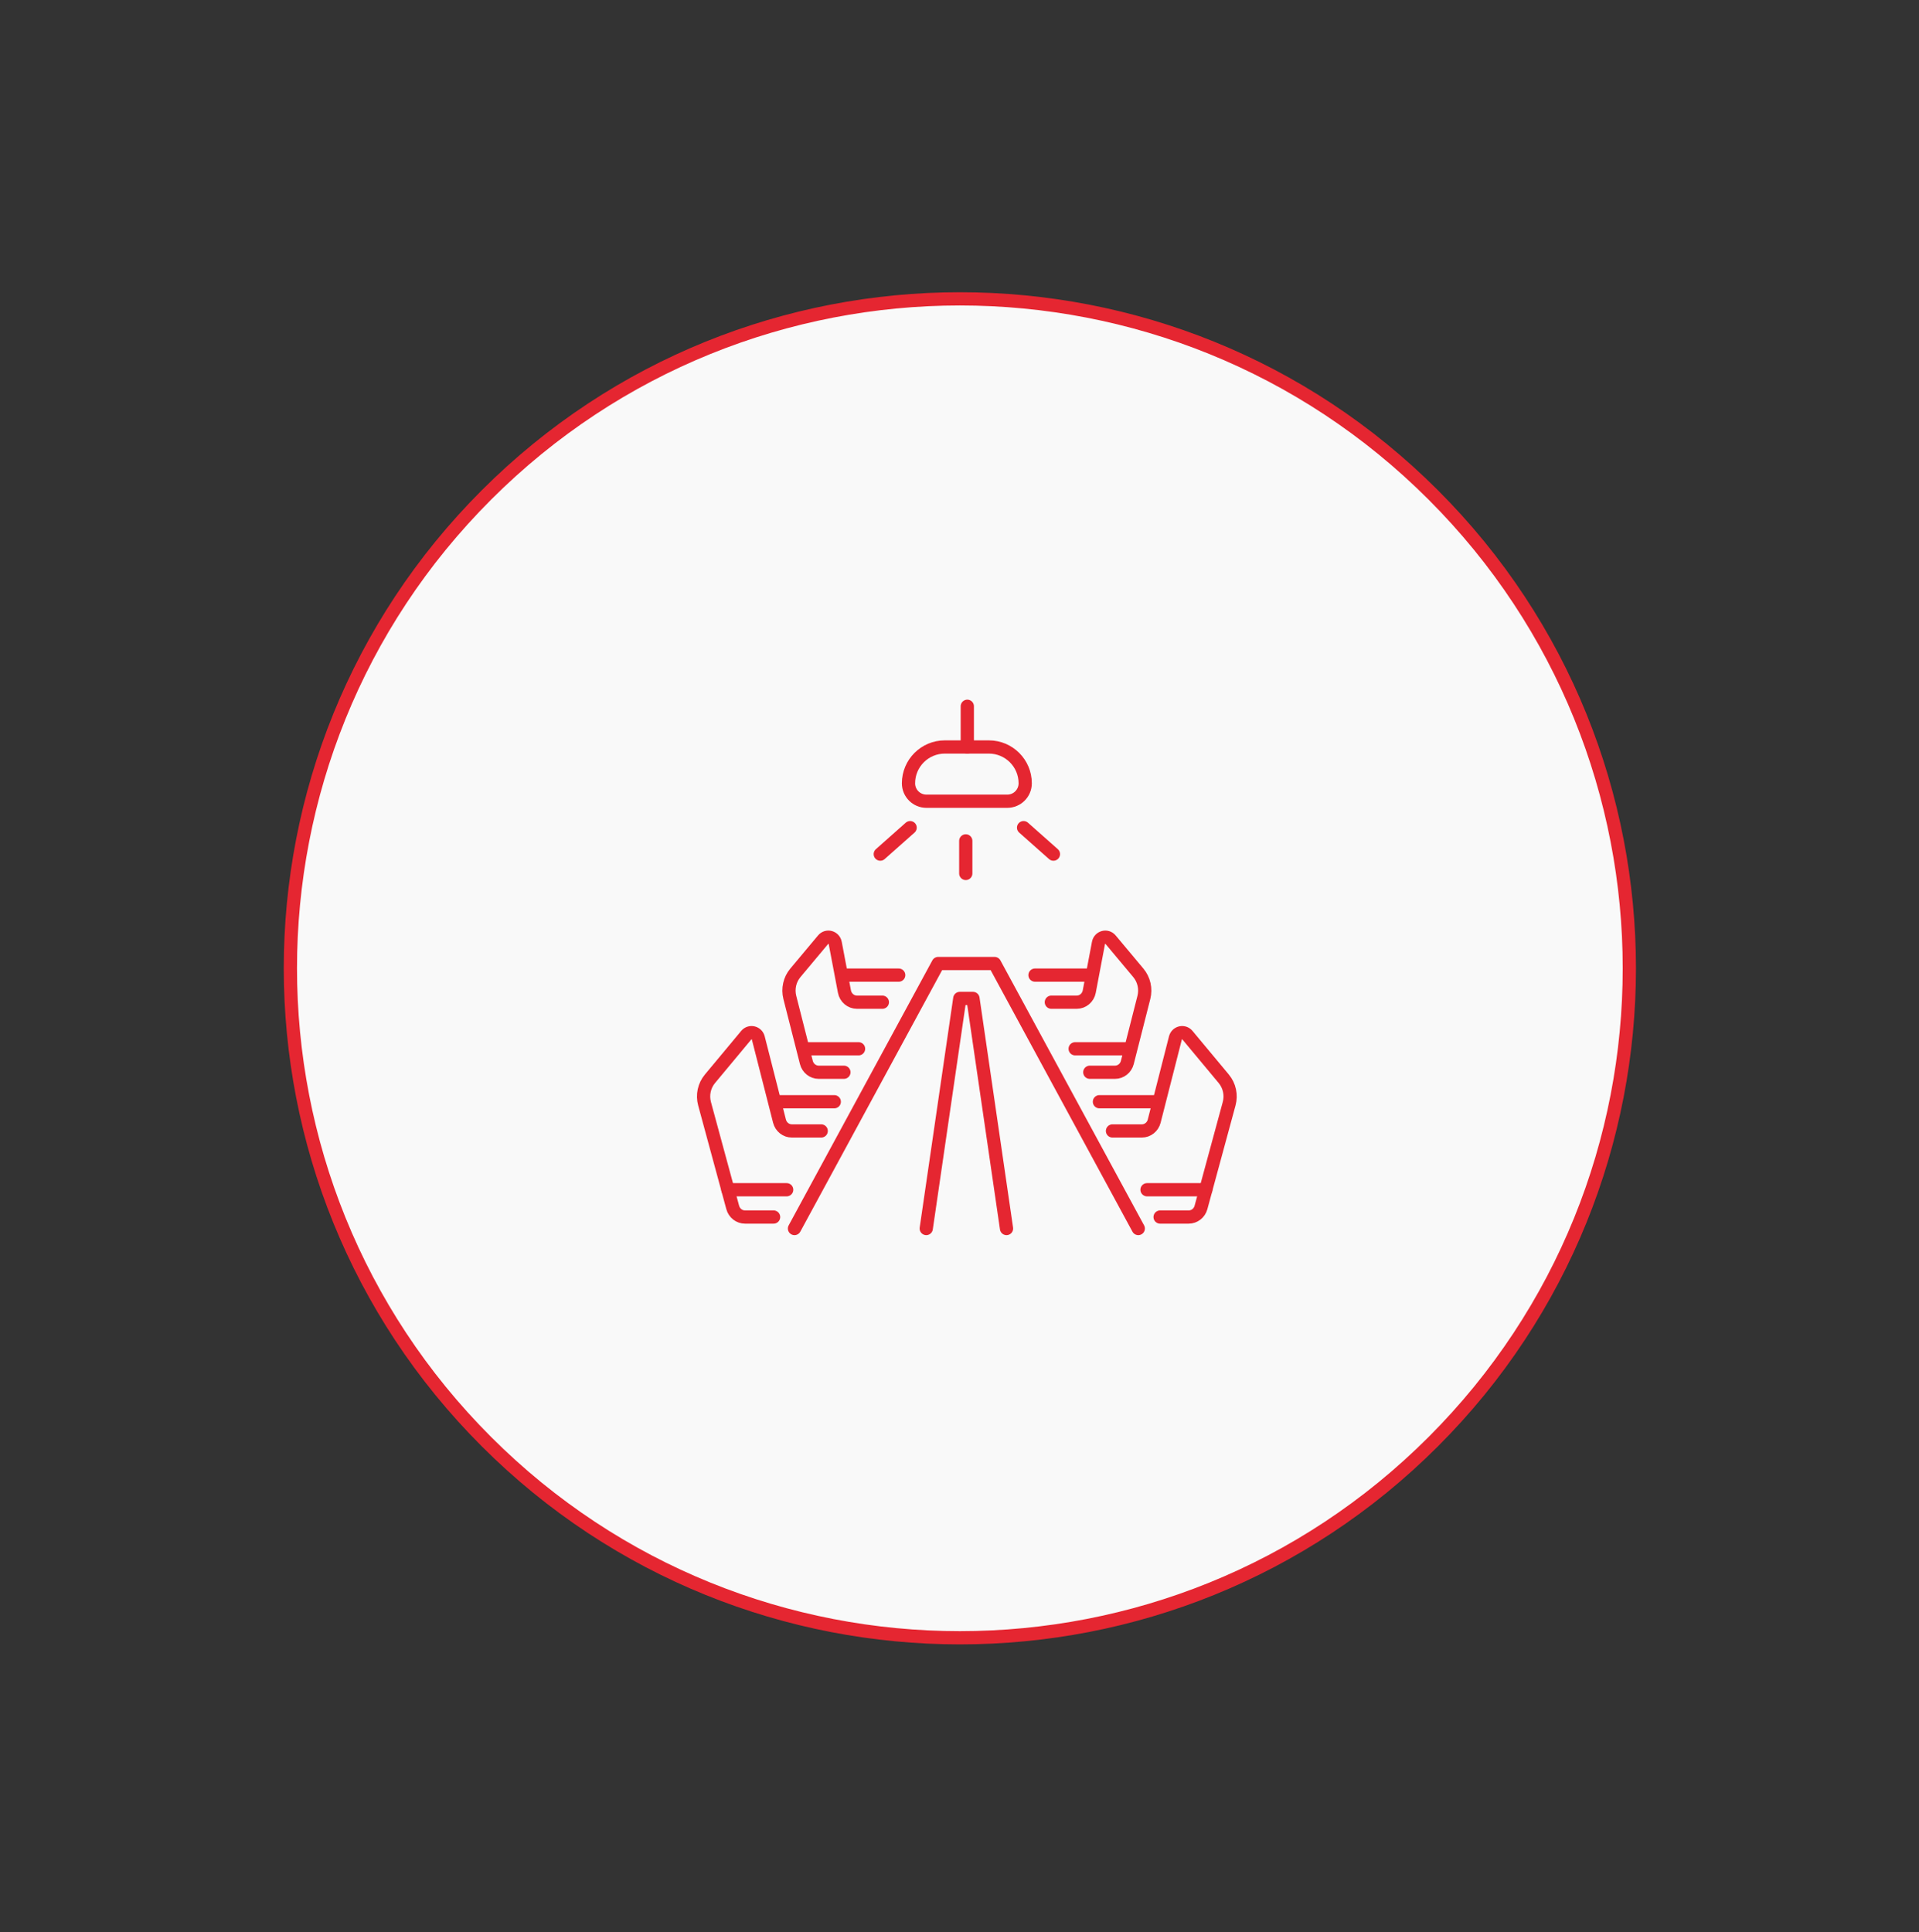 <svg xmlns="http://www.w3.org/2000/svg" width="145" height="146" viewBox="0 0 145 146" fill="none"><rect x="0" y="0" width="145" height="146" fill="#333333" stroke="none"/><path d="M108.297 37.398C128.052 57.153 128.052 89.182 108.297 108.937C88.542 128.692 56.513 128.692 36.758 108.937C17.003 89.182 17.003 57.153 36.758 37.398C56.513 17.643 88.542 17.643 108.297 37.398Z" fill="#F9F9F9" stroke="#E52631"></path><g clip-path="url(#clip0_245_3185)"><path d="M60.031 92.83L70.889 72.806H75.151L86.008 92.83" stroke="#E52631" stroke-miterlimit="10" stroke-linecap="round" stroke-linejoin="round"></path><path d="M69.987 92.83L72.522 75.445H73.518L76.053 92.83" stroke="#E52631" stroke-miterlimit="10" stroke-linecap="round" stroke-linejoin="round"></path><path d="M58.453 91.962H56.293C55.861 91.962 55.481 91.667 55.365 91.239L53.237 83.401C53.058 82.743 53.21 82.037 53.643 81.517L56.388 78.219C56.664 77.887 57.19 78.011 57.297 78.432L58.9 84.718C59.011 85.153 59.394 85.457 59.833 85.457H62.051" stroke="#E52631" stroke-miterlimit="10" stroke-linecap="round" stroke-linejoin="round"></path><path d="M63.765 81.022H61.862C61.424 81.022 61.04 80.718 60.93 80.283L59.679 75.367C59.514 74.716 59.67 74.023 60.097 73.512L62.194 71.005C62.48 70.662 63.026 70.81 63.11 71.253L63.807 74.929C63.895 75.393 64.292 75.728 64.753 75.728H66.671" stroke="#E52631" stroke-miterlimit="10" stroke-linecap="round" stroke-linejoin="round"></path><path d="M55.001 89.899H59.441" stroke="#E52631" stroke-miterlimit="10" stroke-linecap="round" stroke-linejoin="round"></path><path d="M58.599 83.249H63.038" stroke="#E52631" stroke-miterlimit="10" stroke-linecap="round" stroke-linejoin="round"></path><path d="M60.715 79.248H64.872" stroke="#E52631" stroke-miterlimit="10" stroke-linecap="round" stroke-linejoin="round"></path><path d="M63.748 73.682H67.906" stroke="#E52631" stroke-miterlimit="10" stroke-linecap="round" stroke-linejoin="round"></path><path d="M87.658 91.962H89.818C90.251 91.962 90.63 91.667 90.746 91.239L92.874 83.401C93.053 82.743 92.901 82.037 92.468 81.517L89.723 78.219C89.447 77.887 88.921 78.011 88.814 78.432L87.211 84.718C87.1 85.153 86.717 85.457 86.278 85.457H84.06" stroke="#E52631" stroke-miterlimit="10" stroke-linecap="round" stroke-linejoin="round"></path><path d="M82.346 81.022H84.249C84.687 81.022 85.071 80.718 85.181 80.283L86.432 75.367C86.597 74.716 86.441 74.023 86.014 73.512L83.917 71.005C83.631 70.662 83.085 70.81 83.001 71.253L82.304 74.929C82.216 75.393 81.819 75.728 81.358 75.728H79.44" stroke="#E52631" stroke-miterlimit="10" stroke-linecap="round" stroke-linejoin="round"></path><path d="M91.11 89.899H86.67" stroke="#E52631" stroke-miterlimit="10" stroke-linecap="round" stroke-linejoin="round"></path><path d="M87.512 83.249H83.073" stroke="#E52631" stroke-miterlimit="10" stroke-linecap="round" stroke-linejoin="round"></path><path d="M85.396 79.248H81.239" stroke="#E52631" stroke-miterlimit="10" stroke-linecap="round" stroke-linejoin="round"></path><path d="M82.363 73.682H78.205" stroke="#E52631" stroke-miterlimit="10" stroke-linecap="round" stroke-linejoin="round"></path><path d="M76.109 60.543H70.002C69.253 60.543 68.646 59.937 68.646 59.188C68.646 57.672 69.875 56.443 71.391 56.443H74.72C76.236 56.443 77.465 57.672 77.465 59.188C77.465 59.937 76.858 60.543 76.109 60.543Z" stroke="#E52631" stroke-miterlimit="10" stroke-linecap="round" stroke-linejoin="round"></path><path d="M73.09 56.443V53.367" stroke="#E52631" stroke-miterlimit="10" stroke-linecap="round" stroke-linejoin="round"></path><path d="M72.974 63.539V66" stroke="#E52631" stroke-miterlimit="10" stroke-linecap="round" stroke-linejoin="round"></path><path d="M68.769 62.539L66.514 64.539" stroke="#E52631" stroke-miterlimit="10" stroke-linecap="round" stroke-linejoin="round"></path><path d="M77.342 62.539L79.597 64.539" stroke="#E52631" stroke-miterlimit="10" stroke-linecap="round" stroke-linejoin="round"></path></g><defs><clipPath id="clip0_245_3185"><rect width="42" height="42" fill="white" transform="translate(52 52)"></rect></clipPath></defs></svg>